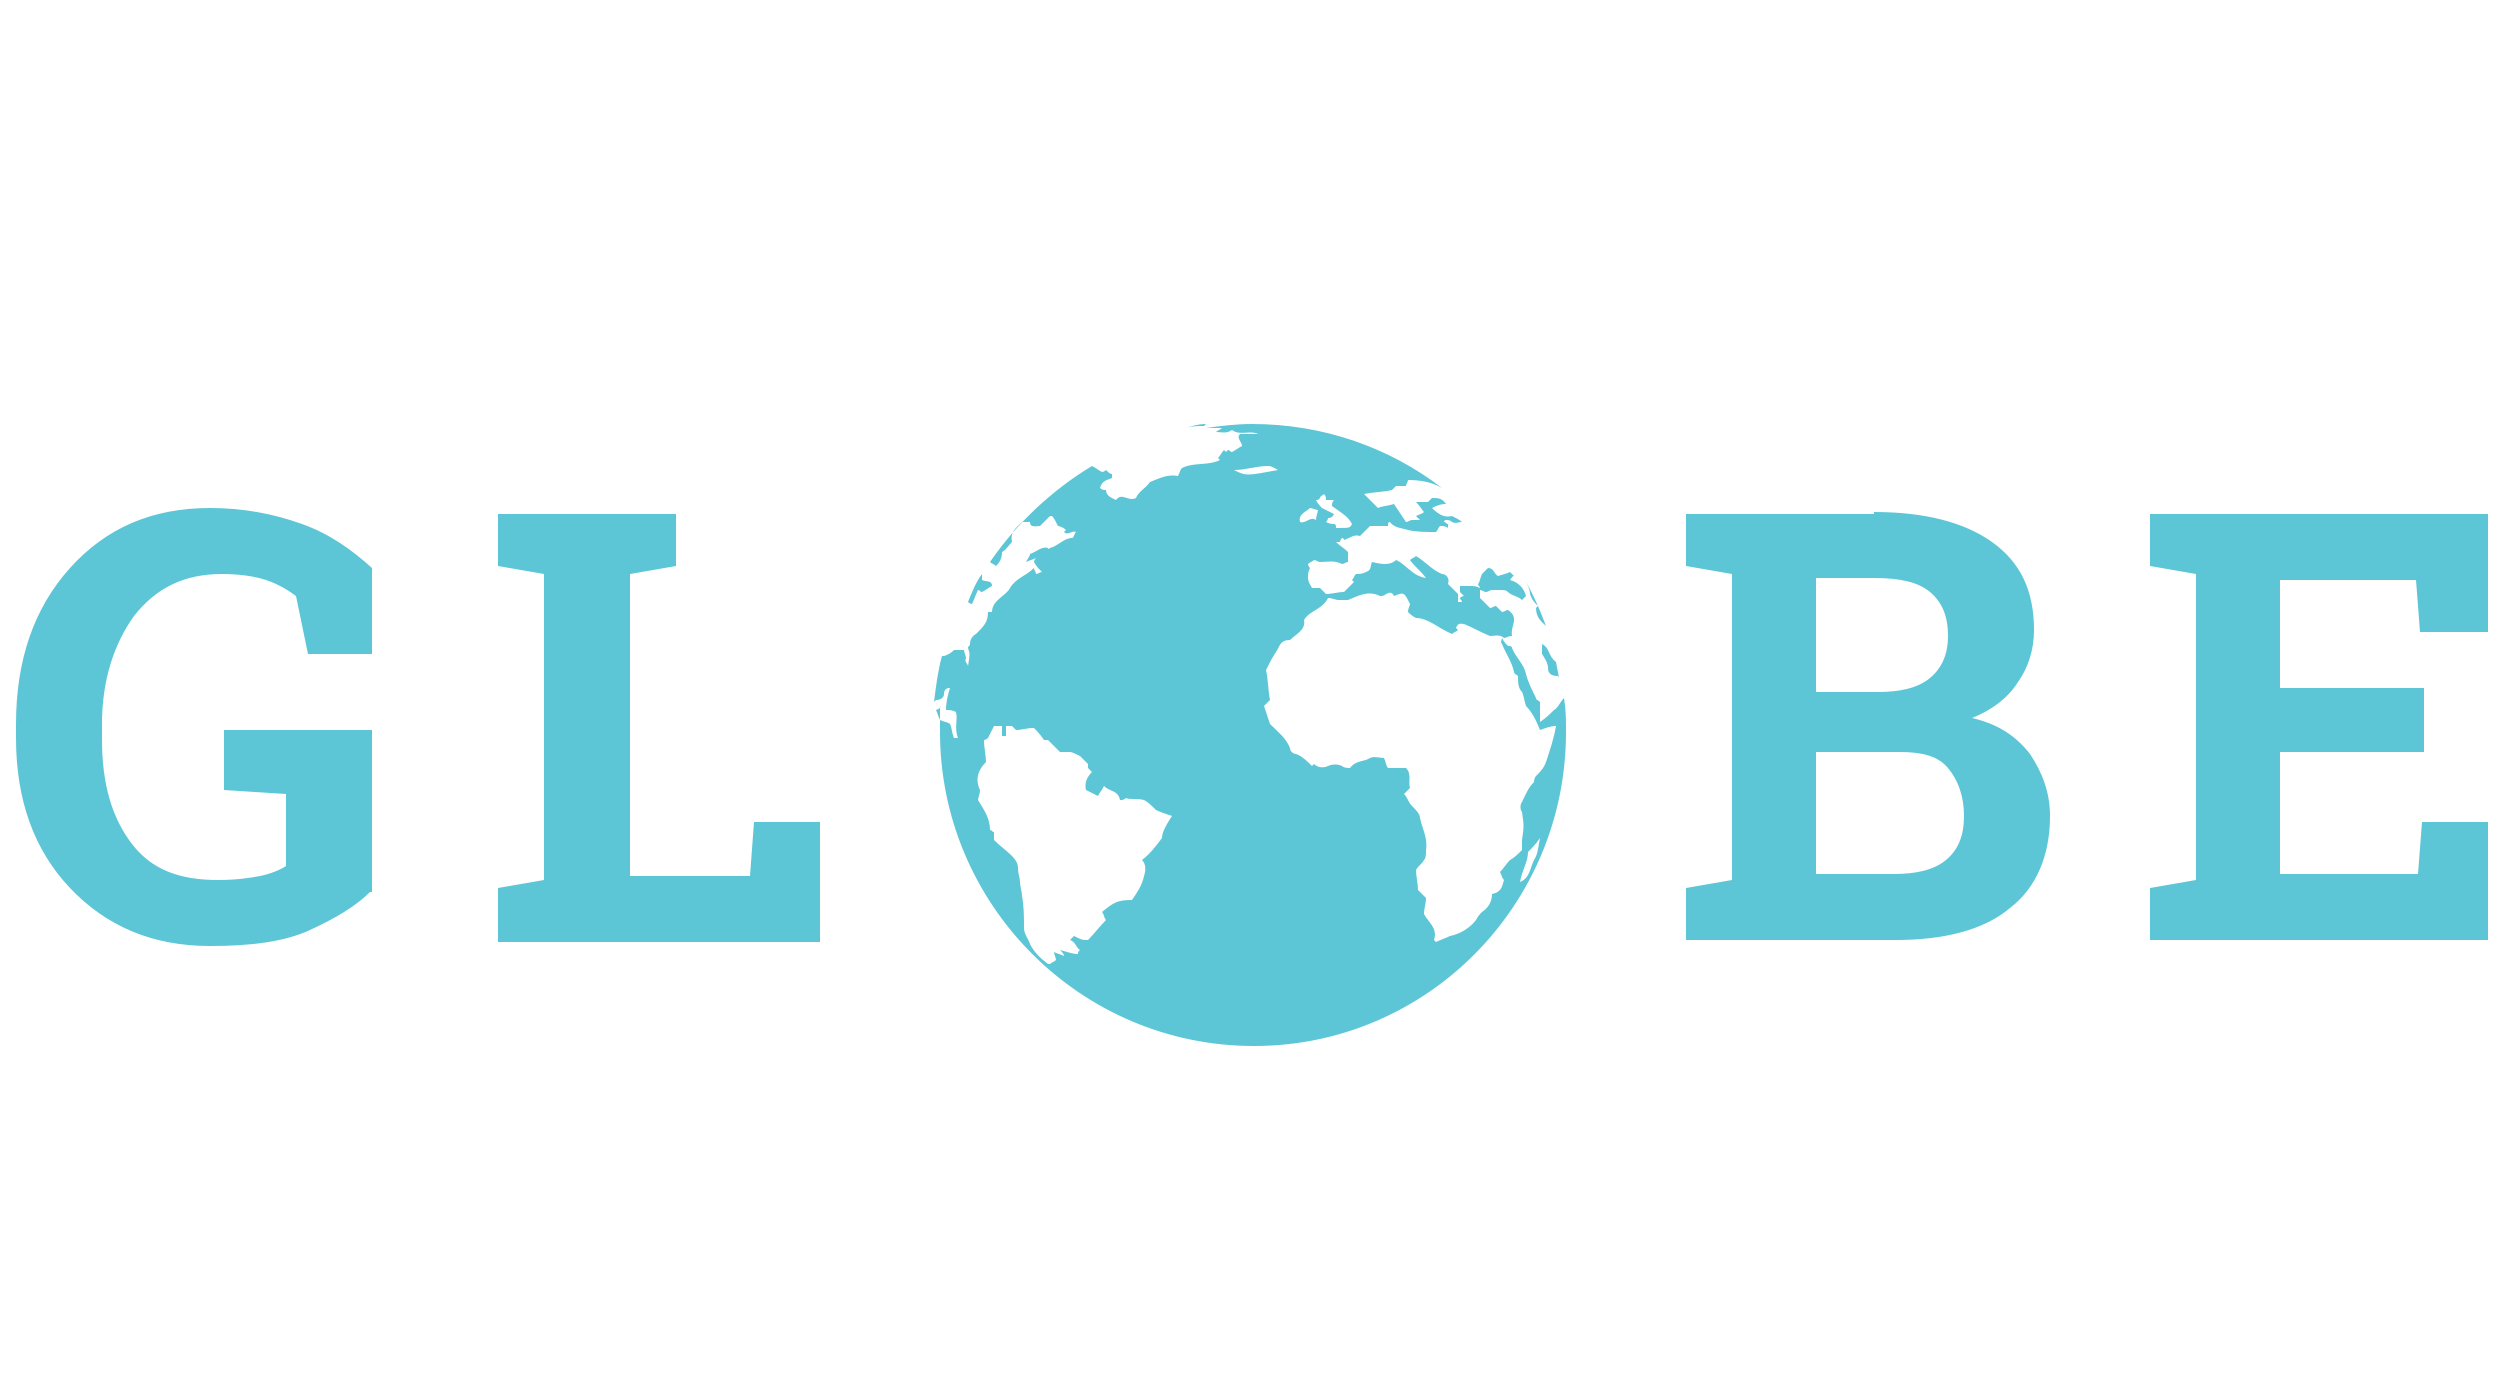 <svg width="125" height="70" viewBox="0 0 125 70" xmlns="http://www.w3.org/2000/svg">
    <path class="uk-text-primary" fill="#5cc6d6" d="M77.3 31.3c-.3-.8-.6-1.5-1-2.2.1.2.2.4.2.6.1.3.2.4.4.6l-.1.1c0 .5.3.7.5.9zm.5 1.8c-.4-.3-.3-.7-.7-.9v.5c.2.3.3.5.3.7 0 .3.2.4.5.4.1.3 0-.2-.1-.7zm-29.4-3s.1.1.2.1c.1-.2.2-.5.3-.7.1 0 .1.1.2.1.2-.1.3-.2.5-.3 0-.3-.3-.2-.5-.3v-.3c-.3.4-.5.9-.7 1.4zM66 24.9c0-.1.1-.1.2-.2.1.1.1.2.1.3h.4c-.1.1-.1.2-.1.3.4.3.8.5 1 .9-.1.2-.1.2-.8.2 0-.1 0-.2-.1-.2s-.2 0-.4-.1c.1-.1.1-.2.1-.2.1 0 .2 0 .3-.2l-.6-.3c-.1-.1-.2-.2-.3-.4.1 0 .1 0 .2-.1zm-.5.5c.1 0 .3.1.4.1 0 .1-.1.3-.1.5-.3-.2-.5.2-.8.1-.1-.4.3-.5.5-.7zM47 35.3v1.3c0 8.6 7 15.7 15.7 15.7 8.6 0 15.6-7 15.6-15.7 0-.6 0-1.1-.1-1.7-.2.2-.3.5-.5.6-.2.2-.4.4-.7.6v-1c-.1-.1-.2-.1-.2-.2-.2-.4-.4-.8-.5-1.2-.1-.5-.5-.8-.7-1.3 0-.1-.1-.1-.2-.1-.1-.1-.2-.2-.3-.4 0 .1-.1.2 0 .3.2.5.5.9.6 1.4 0 .1.1.1.2.2 0 .3 0 .6.2.8.1.2.1.4.2.7.3.3.5.7.7 1.2.3-.1.5-.2.8-.2-.1.6-.3 1.2-.5 1.8-.1.3-.3.5-.5.7-.1.1-.1.3-.1.3-.3.3-.4.6-.6 1-.1.1-.1.4 0 .5.1.7.1.7 0 1.4v.5c-.2.2-.4.4-.6.5-.2.2-.3.4-.5.6.1.2.1.3.2.4-.1.3-.1.6-.6.7 0 .4-.2.7-.5.9-.1.1-.2.2-.3.4-.3.4-.8.7-1.3.8-.2.1-.5.2-.7.3l-.1-.1c.2-.6-.3-.9-.5-1.3 0-.3.1-.5.1-.8l-.4-.4c0-.3-.1-.7-.1-1 .1-.2.3-.3.4-.5.1-.1.1-.3.1-.5.1-.6-.2-1.1-.3-1.6 0-.2-.2-.4-.4-.6-.2-.2-.2-.4-.4-.6l.3-.3c-.1-.3.1-.7-.2-1h-.9c-.1-.1-.1-.3-.2-.5-.2 0-.5-.1-.7 0-.3.2-.7.1-1 .5-.1 0-.3 0-.4-.1-.2-.1-.5-.1-.7 0-.2.1-.5.1-.7-.1l-.1.1c-.2-.2-.5-.5-.8-.6-.1 0-.3-.1-.3-.3-.2-.5-.6-.8-1-1.2l-.3-.9.3-.3c-.1-.5-.1-1.1-.2-1.5.2-.4.3-.6.5-.9.2-.3.2-.6.7-.6.3-.3.8-.5.7-1 .3-.5.9-.5 1.2-1.1.2 0 .4.1.5.1h.5c.5-.2 1-.5 1.6-.2.1 0 .2 0 .3-.1.2-.1.3-.1.4.1.5-.2.5-.2.8.4 0 .1-.1.2-.1.4.1.1.2.2.4.3.6 0 1.1.5 1.8.8.1-.1.2-.1.3-.2l-.1-.1c.1-.3.3-.2.4-.2.5.2.8.4 1.3.6.2 0 .5-.1.7.1.1 0 .2-.1.4-.1-.1-.5.4-.9-.2-1.3-.1 0-.2.1-.3.1l-.3-.3c-.1 0-.2.1-.3.1l-.5-.5v-.4c.1 0 .2.1.3.1.1 0 .2-.1.3-.1h.4c.2 0 .3 0 .4.1.2.2.5.2.7.4l.2-.2c-.1-.4-.4-.7-.8-.8.1-.1.1-.2.2-.2l-.2-.2c-.2.1-.3.1-.6.2-.2-.1-.2-.4-.5-.4l-.3.3c-.1.2-.1.4-.2.5 0 .1.1.1.1.2-.2-.1-.3-.1-.5-.1H73v.3l.2.2c-.1 0-.2.1-.2.1 0 .1.1.1.1.2h-.2v-.4l-.5-.5c.1-.3-.1-.5-.3-.5-.5-.2-.8-.6-1.3-.9-.1.1-.2.1-.3.2.2.3.5.5.8.9-.7-.1-1-.7-1.5-.9-.3.3-.8.2-1.2.1-.1.2 0 .4-.3.5-.2.1-.3.1-.5.1-.1.1-.1.2-.2.3l.1.1-.5.5c-.3 0-.6.1-.9.1l-.3-.3h-.4c-.1-.2-.2-.3-.2-.5s0-.3.1-.5c0 0-.1-.1-.1-.2.1-.1.2-.1.3-.2.1 0 .2.1.3.1.4 0 .7-.1 1.1.1.1 0 .2-.1.3-.1v-.5c-.2-.2-.4-.3-.6-.5h.2c0-.1.1-.2.1-.2.1 0 .1.1.1.1.3-.1.5-.3.8-.2l.5-.5h.9v-.1s0-.1.1-.1c.2.3.6.3.9.4.4.1.9.1 1.4.1.1-.1.1-.2.2-.3.1 0 .3 0 .4.1v-.2c-.1 0-.1-.1-.2-.1 0 0 0-.1.1-.1s.2 0 .3.1c.2.1.3 0 .5 0-.1-.1-.3-.2-.5-.3-.4.1-.7-.1-1-.4.2-.1.4-.2.7-.2-.2-.3-.4-.3-.7-.3l-.2.2h-.6c.2.2.3.4.4.5-.1.1-.2.1-.4.2l.2.2h-.4c-.1 0-.2.1-.3.1l-.6-.9c-.3.1-.6.1-.8.2l-.7-.7c.5-.1 1-.1 1.4-.2l.2-.2h.5c0-.1.1-.2.1-.3.6 0 1.2.1 1.7.4-2.6-2-5.9-3.2-9.5-3.2-.8 0-1.6.1-2.3.2h.8c-.1.1-.2.1-.3.2.3 0 .5.1.8-.1.4.3.9 0 1.3.2H62c-.2.2.1.4.1.6-.2.1-.3.2-.5.3-.1 0-.1-.1-.2-.1l-.1.1-.1-.1c-.1.1-.2.3-.3.4l.1.1c-.6.3-1.3.1-1.9.4-.1.1-.1.2-.2.4-.5-.1-.9.1-1.4.3-.2.3-.6.5-.7.8-.4.2-.7-.3-1 .1-.2-.1-.5-.2-.5-.5-.1 0-.2 0-.3-.1.1-.4.4-.4.6-.5v-.2c-.1 0-.2-.1-.3-.2 0 0-.1.1-.2.1-.2-.1-.3-.2-.5-.3-2 1.2-3.8 2.9-5.1 4.8.1.1.2.1.3.2.2-.2.3-.4.3-.7.2-.1.3-.3.5-.5-.1-.5.2-.7.5-1h.4c0 .3.3.2.5.2l.5-.5h.1c.1.1.2.3.3.5.1 0 .3.1.4.2l-.1.1c.2.2.4-.1.6 0-.1.1-.1.3-.2.3-.4 0-.7.4-1.1.5 0 0-.1.1-.1 0-.3-.1-.6.2-.9.3 0 .1-.1.2-.2.4.2-.1.3-.1.5-.2-.1.1-.1.2-.1.2.1.2.2.3.4.5-.1 0-.2.1-.3.1 0-.1-.1-.2-.1-.3-.4.4-.9.5-1.2 1-.2.4-.9.6-.9 1.2h-.2c0 .5-.2.7-.6 1.1-.2.1-.3.3-.3.5 0 .1-.1.1-.1.2.1.3.1.3 0 .9 0-.1-.2-.2-.1-.4 0-.1-.1-.3-.1-.4h-.5c-.1.1-.2.2-.5.3h-.1c-.2.7-.3 1.5-.4 2.3l.1-.1c.2 0 .4-.1.4-.3 0-.2.1-.3.3-.3-.1.3-.2.7-.2 1.1.2 0 .3 0 .5.1.1.4-.1.8.1 1.3h-.2c-.1-.2-.1-.5-.2-.7-.1-.1-.3-.1-.5-.2-.1-.2-.1-.3-.2-.5.3-.1.2-.2.2-.2zm11.1 6.6c-.3.4-.6.8-1 1.1.2.2.2.5.1.8-.1.5-.4.9-.6 1.2-.7 0-.9.1-1.5.6.1.1.1.3.2.4-.3.3-.6.7-.9 1-.3 0-.3 0-.7-.2l-.2.2c.3.1.3.4.5.5-.1.1-.1.1-.1.2-.3 0-.5-.1-.9-.2.1.1.2.2.2.3-.2-.1-.3-.1-.5-.2 0 .1.1.3.1.4-.1.1-.2.1-.3.2h-.1c-.4-.3-.7-.6-.9-1-.1-.3-.3-.5-.3-.8 0-.5 0-1.1-.1-1.6 0-.2-.1-.5-.1-.7 0-.2-.1-.4-.1-.7 0-.2-.1-.4-.3-.6-.3-.3-.6-.5-.9-.8v-.4c-.1 0-.1-.1-.2-.1 0-.6-.3-1-.6-1.5 0-.1.1-.3.1-.5-.2-.4-.2-.9.3-1.4 0-.3-.1-.7-.1-1.1 0 0 .1 0 .2-.1l.3-.6h.4v.5h.2v-.5h.3l.2.2c.3 0 .5-.1.9-.1.1.1.3.3.5.6h.2l.6.6h.5c.1 0 .3.1.5.2l.4.4v.2l.2.2c-.2.2-.4.5-.3.9l.6.3c.1-.2.2-.3.3-.5.3.3.7.2.8.7.1 0 .2 0 .3-.1.2.1.5 0 .9.1.2.1.4.3.6.5.2.1.5.2.8.3-.4.6-.5.9-.5 1.1zm3.6-18.4c.6 0 1.1-.2 1.7-.2.2 0 .3.1.5.2-1.6.3-1.6.3-2.2 0zm15 19.5c-.2.4-.2.9-.7 1.1.1-.6.4-1 .4-1.5.2-.2.4-.4.6-.7-.1.5-.1.8-.3 1.1zM59.3 21.4c.3-.1.6-.1.9-.1l.1-.1c-.4 0-.7.1-1 .2zM18.5 44.6c-.7.7-1.7 1.3-3 1.9-1.3.6-3 .8-5 .8-2.9 0-5.2-1-7-2.9C1.7 42.5.8 40 .8 36.9v-.7c0-3.2.9-5.8 2.7-7.8 1.8-2 4.1-3 7-3 1.7 0 3.2.3 4.6.8 1.4.5 2.5 1.3 3.5 2.2v4.3h-3.2l-.6-2.9c-.4-.3-.9-.6-1.5-.8-.6-.2-1.4-.3-2.2-.3-1.9 0-3.3.7-4.4 2.1-1 1.4-1.6 3.2-1.6 5.4v.8c0 2.2.5 3.9 1.5 5.2S9 44 10.9 44c.9 0 1.6-.1 2.1-.2s1-.3 1.3-.5v-3.6l-3.1-.2v-3h7.4v8.1zm6.4 2.4v-2.6l2.3-.4V28.7l-2.3-.4v-2.6H33.8v2.6l-2.3.4v15.1h6l.2-2.7H41v6H24.9zm68.8-21.4c2.5 0 4.5.5 5.9 1.5 1.4 1 2.1 2.4 2.1 4.4 0 1-.3 1.9-.8 2.6-.5.8-1.3 1.4-2.3 1.8 1.3.3 2.2.9 2.9 1.8.6.9 1 1.9 1 3.1 0 2-.7 3.6-2 4.6-1.3 1.1-3.3 1.6-5.7 1.6H84.3v-2.6l2.3-.4V28.7l-2.3-.4v-2.6H93.7zm-2.9 9h3.1c1.1 0 2-.2 2.6-.7.6-.5.9-1.2.9-2.1 0-1-.3-1.7-.9-2.2-.6-.5-1.5-.7-2.8-.7h-2.9v5.7zm0 2.9v6.2h3.9c1.1 0 2-.2 2.6-.7.6-.5.9-1.2.9-2.2 0-1-.3-1.8-.8-2.4-.5-.6-1.3-.8-2.4-.8h-4.2zm30.4.1H114v6.1h6.9l.2-2.6h3.3V47h-16.9v-2.6l2.3-.4V28.7l-2.3-.4v-2.6h16.9v5.9H121l-.2-2.6H114v5.4h7.2v3.2z" />
</svg>
